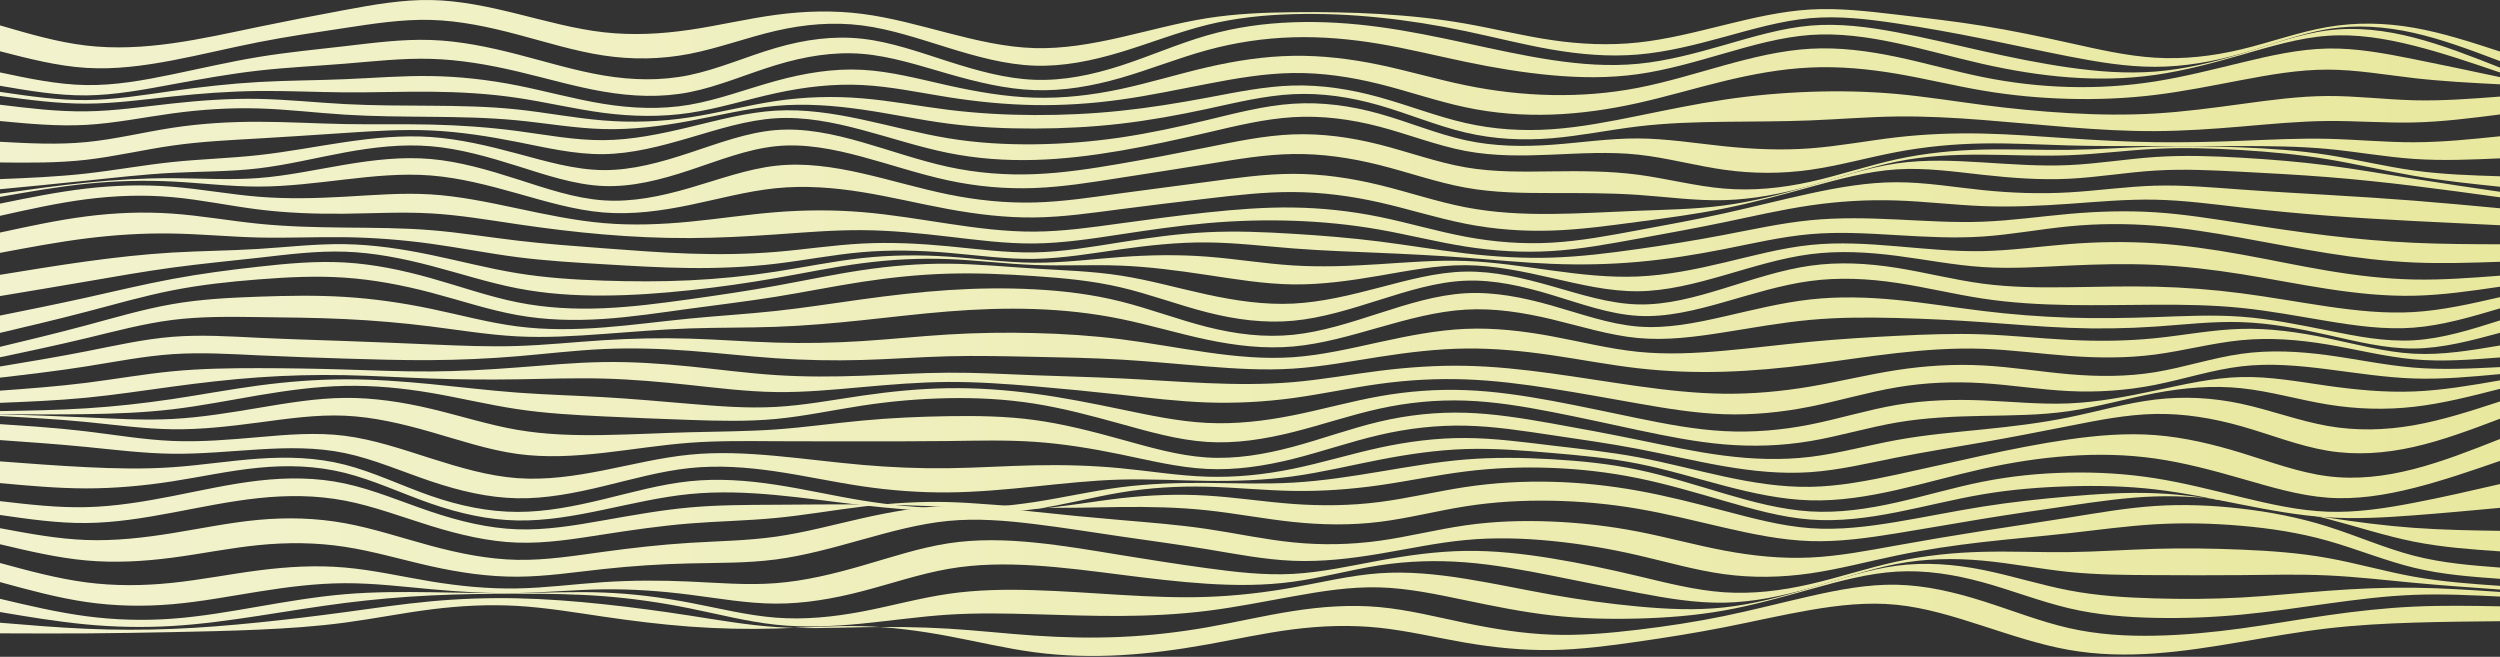 <svg width="1728" height="454" viewBox="0 0 1728 454" fill="none" xmlns="http://www.w3.org/2000/svg">
    <rect x="0" y="0" width="1728" height="454" fill="#333333" stroke="none"/>
    <path d="M0 17.541C19.862 23.345 39.724 29.148 59.586 31.488C79.448 33.828 99.31 32.704 119.172 29.921C139.034 27.137 158.897 22.695 178.759 18.561C198.621 14.426 218.483 10.599 238.345 6.91C258.207 3.221 278.069 -0.33 297.931 0.024C317.793 0.379 337.655 4.638 357.517 9.549C377.379 14.46 397.241 20.024 417.103 22.29C436.966 24.557 456.828 23.527 476.69 20.619C496.552 17.711 516.414 12.924 536.276 10.258C556.138 7.592 576 7.047 595.862 9.582C615.724 12.117 635.586 17.731 655.448 22.869C675.31 28.007 695.172 32.668 715.034 33.246C734.897 33.824 754.759 30.319 774.621 25.8C794.483 21.281 814.345 15.749 834.207 12.593C854.069 9.438 873.931 8.66 893.793 8.426C913.655 8.192 933.517 8.503 953.379 9.664C973.241 10.825 993.103 12.836 1012.97 16.326C1032.83 19.815 1052.69 24.782 1072.55 27.705C1092.41 30.627 1112.28 31.505 1132.14 29.394C1152 27.283 1171.86 22.184 1191.72 17.294C1211.59 12.405 1231.45 7.725 1251.31 6.57C1271.17 5.415 1291.03 7.784 1310.9 10.094C1330.76 12.404 1350.62 14.654 1370.48 17.858C1390.34 21.063 1410.21 25.222 1430.07 29.625C1449.93 34.027 1469.79 38.673 1489.66 39.879C1509.52 41.086 1529.38 38.853 1549.24 34.102C1569.1 29.35 1588.97 22.08 1608.83 18.67C1628.69 15.261 1648.55 15.713 1668.41 19.181C1688.28 22.648 1708.14 29.132 1728 35.615V42.224C1708.14 34.713 1688.28 27.201 1668.41 22.736C1648.55 18.271 1628.69 16.853 1608.83 20.122C1588.97 23.391 1569.1 31.347 1549.24 37.035C1529.38 42.723 1509.52 46.143 1489.66 46.178C1469.79 46.213 1449.93 42.863 1430.07 38.995C1410.21 35.128 1390.34 30.744 1370.48 26.75C1350.62 22.756 1330.76 19.154 1310.9 16.172C1291.03 13.191 1271.17 10.832 1251.31 12.559C1231.45 14.286 1211.59 20.1 1191.72 25.533C1171.86 30.967 1152 36.02 1132.14 37.694C1112.28 39.368 1092.41 37.662 1072.55 34.237C1052.69 30.813 1032.83 25.669 1012.97 21.507C993.103 17.345 973.241 14.165 953.379 12.138C933.517 10.112 913.655 9.239 893.793 9.788C873.931 10.337 854.069 12.308 834.207 17.238C814.345 22.168 794.483 30.056 774.621 36.036C754.759 42.016 734.897 46.087 715.034 45.379C695.172 44.67 675.31 39.183 655.448 33.046C635.586 26.91 615.724 20.125 595.862 17.58C576 15.035 556.138 16.729 536.276 21.308C516.414 25.886 496.552 33.348 476.69 37.212C456.828 41.077 436.966 41.343 417.103 38.342C397.241 35.341 377.379 29.071 357.517 23.818C337.655 18.564 317.793 14.326 297.931 13.769C278.069 13.211 258.207 16.334 238.345 19.34C218.483 22.345 198.621 25.233 178.759 29.135C158.897 33.038 139.034 37.954 119.172 41.732C99.31 45.511 79.448 48.151 59.586 46.912C39.724 45.674 19.862 40.556 0 35.439" fill="url(#paint0_linear_1922_2981)"/>
    <path d="M-0 50.059C19.862 54.27 39.724 58.482 59.586 58.794C79.448 59.107 99.31 55.52 119.172 51.403C139.034 47.287 158.896 42.641 178.758 39.372C198.62 36.103 218.482 34.212 238.345 31.919C258.207 29.627 278.069 26.934 297.931 27.631C317.793 28.329 337.655 32.417 357.517 37.537C377.379 42.657 397.241 48.809 417.103 52.147C436.965 55.485 456.827 56.008 476.689 51.866C496.551 47.724 516.414 38.917 536.276 33.131C556.138 27.345 576 24.579 595.862 26.767C615.724 28.956 635.586 36.097 655.448 42.457C675.31 48.817 695.172 54.395 715.034 55.146C734.896 55.896 754.758 51.819 774.62 45.401C794.483 38.982 814.345 30.221 834.207 24.502C854.069 18.783 873.931 16.105 893.793 15.401C913.655 14.696 933.517 15.965 953.379 18.653C973.241 21.342 993.103 25.45 1012.97 29.729C1032.83 34.009 1052.69 38.46 1072.55 41.461C1092.41 44.462 1112.28 46.011 1132.14 44.111C1152 42.211 1171.86 36.86 1191.72 31.165C1211.59 25.47 1231.45 19.43 1251.31 17.707C1271.17 15.983 1291.03 18.575 1310.9 22.289C1330.76 26.003 1350.62 30.84 1370.48 35.297C1390.34 39.754 1410.21 43.831 1430.07 46.652C1449.93 49.473 1469.79 51.037 1489.65 49.475C1509.52 47.913 1529.38 43.225 1549.24 37.142C1569.1 31.059 1588.97 23.582 1608.83 21.033C1628.69 18.485 1648.55 20.864 1668.41 25.968C1688.28 31.072 1708.14 38.9 1728 46.728V50.096C1708.14 43.322 1688.28 36.548 1668.41 31.547C1648.55 26.545 1628.69 23.317 1608.83 24.74C1588.97 26.163 1569.1 32.237 1549.24 37.937C1529.38 43.636 1509.52 48.961 1489.65 51.783C1469.79 54.605 1449.93 54.925 1430.07 53.444C1410.21 51.963 1390.34 48.682 1370.48 44.196C1350.62 39.709 1330.76 34.018 1310.9 29.777C1291.03 25.536 1271.17 22.746 1251.31 24.164C1231.45 25.582 1211.59 31.208 1191.72 36.933C1171.86 42.657 1152 48.48 1132.14 51.269C1112.28 54.057 1092.41 53.81 1072.55 52.013C1052.69 50.216 1032.83 46.869 1012.97 42.727C993.103 38.585 973.241 33.647 953.379 30.303C933.517 26.959 913.655 25.209 893.793 25.782C873.931 26.355 854.069 29.251 834.207 34.698C814.345 40.145 794.483 48.142 774.62 53.856C754.758 59.57 734.896 63.001 715.034 62.293C695.172 61.584 675.31 56.735 655.448 51.04C635.586 45.345 615.724 38.803 595.862 37.21C576 35.617 556.138 38.972 536.276 45.012C516.414 51.051 496.551 59.774 476.689 63.692C456.827 67.61 436.965 66.722 417.103 63.323C397.241 59.925 377.379 54.014 357.517 49.345C337.655 44.676 317.793 41.247 297.931 40.682C278.069 40.117 258.207 42.415 238.345 44.022C218.482 45.629 198.62 46.544 178.758 48.793C158.896 51.042 139.034 54.624 119.172 58.301C99.31 61.978 79.448 65.749 59.586 65.931C39.724 66.112 19.862 62.705 -0 59.297" fill="url(#paint1_linear_1922_2981)"/>
    <path d="M-0 63.505C19.862 66.429 39.724 69.353 59.586 69.16C79.448 68.967 99.31 65.657 119.172 62.871C139.034 60.085 158.896 57.823 178.758 56.695C198.62 55.567 218.482 55.572 238.345 54.748C258.207 53.923 278.069 52.268 297.931 52.569C317.793 52.87 337.655 55.126 357.517 59.055C377.379 62.984 397.241 68.586 417.103 71.787C436.965 74.989 456.827 75.791 476.689 72.39C496.551 68.988 516.414 61.383 536.276 55.936C556.138 50.49 576 47.202 595.862 48.246C615.724 49.29 635.586 54.666 655.448 59.077C675.31 63.489 695.172 66.936 715.034 67.507C734.896 68.079 754.758 65.775 774.62 61.54C794.483 57.306 814.345 51.141 834.207 46.542C854.069 41.944 873.931 38.912 893.793 38.589C913.655 38.265 933.517 40.65 953.379 44.792C973.241 48.935 993.103 54.834 1012.97 58.926C1032.83 63.017 1052.69 65.299 1072.55 65.684C1092.41 66.069 1112.28 64.556 1132.14 60.709C1152 56.861 1171.86 50.679 1191.72 45.169C1211.59 39.66 1231.45 34.822 1251.31 33.694C1271.17 32.566 1291.03 35.146 1310.9 39.315C1330.76 43.485 1350.62 49.243 1370.48 53.267C1390.34 57.291 1410.21 59.581 1430.07 60.116C1449.93 60.652 1469.79 59.434 1489.65 56.289C1509.52 53.145 1529.38 48.076 1549.24 43.274C1569.1 38.472 1588.97 33.938 1608.83 33.547C1628.69 33.156 1648.55 36.908 1668.41 40.892C1688.28 44.876 1708.14 49.092 1728 53.308V58.284C1708.14 57.265 1688.28 56.246 1668.41 53.968C1648.55 51.689 1628.69 48.152 1608.83 48.127C1588.97 48.103 1569.1 51.591 1549.24 55.361C1529.38 59.131 1509.52 63.183 1489.65 65.61C1469.79 68.036 1449.93 68.838 1430.07 68.322C1410.21 67.805 1390.34 65.972 1370.48 62.601C1350.62 59.231 1330.76 54.324 1310.9 50.956C1291.03 47.588 1271.17 45.759 1251.31 46.665C1231.45 47.571 1211.59 51.211 1191.72 56.019C1171.86 60.827 1152 66.802 1132.14 71.223C1112.28 75.645 1092.41 78.512 1072.55 79.194C1052.69 79.877 1032.83 78.374 1012.97 74.153C993.103 69.932 973.241 62.994 953.379 58.062C933.517 53.13 913.655 50.205 893.793 50.47C873.931 50.735 854.069 54.189 834.207 58.026C814.345 61.862 794.483 66.082 774.62 68.852C754.758 71.622 734.896 72.943 715.034 72.616C695.172 72.289 675.31 70.313 655.448 67.178C635.586 64.044 615.724 59.751 595.862 58.76C576 57.769 556.138 60.082 536.276 64.404C516.414 68.726 496.551 75.058 476.689 78.026C456.827 80.995 436.965 80.6 417.103 77.999C397.241 75.397 377.379 70.589 357.517 67.634C337.655 64.678 317.793 63.576 297.931 63.402C278.069 63.227 258.207 63.98 238.345 63.844C218.482 63.709 198.62 62.684 178.758 62.896C158.896 63.109 139.034 64.559 119.172 66.678C99.31 68.797 79.448 71.586 59.586 71.637C39.724 71.688 19.862 69.002 -0 66.317" fill="url(#paint2_linear_1922_2981)"/>
    <path d="M-0 72.38C19.862 74.812 39.724 77.245 59.586 76.97C79.448 76.695 99.31 73.713 119.172 71.534C139.034 69.354 158.896 67.977 178.758 68.361C198.62 68.745 218.482 70.891 238.345 71.942C258.207 72.994 278.069 72.951 297.931 73.087C317.793 73.223 337.655 73.539 357.517 75.648C377.379 77.757 397.241 81.659 417.103 83.259C436.965 84.859 456.827 84.157 476.689 81.137C496.551 78.116 516.414 72.778 536.276 69.829C556.138 66.881 576 66.323 595.862 67.961C615.724 69.6 635.586 73.434 655.448 75.896C675.31 78.358 695.172 79.446 715.034 79.521C734.896 79.597 754.758 78.658 774.62 76.576C794.483 74.494 814.345 71.269 834.207 67.558C854.069 63.847 873.931 59.651 893.793 59.117C913.655 58.582 933.517 61.709 953.379 67.195C973.241 72.68 993.103 80.523 1012.97 85.028C1032.83 89.533 1052.69 90.701 1072.55 89.344C1092.41 87.987 1112.28 84.106 1132.14 80.078C1152 76.05 1171.86 71.876 1191.72 68.902C1211.59 65.928 1231.45 64.155 1251.31 63.459C1271.17 62.762 1291.03 63.143 1310.9 64.939C1330.76 66.736 1350.62 69.95 1370.48 72.533C1390.34 75.115 1410.21 77.068 1430.07 78.198C1449.93 79.328 1469.79 79.636 1489.65 78.457C1509.52 77.277 1529.38 74.61 1549.24 71.904C1569.1 69.199 1588.97 66.456 1608.83 66.357C1628.69 66.257 1648.55 68.802 1668.41 69.308C1688.28 69.815 1708.14 68.284 1728 66.753V79.114C1708.14 81.655 1688.28 84.196 1668.41 84.648C1648.55 85.1 1628.69 83.462 1608.83 83.631C1588.97 83.801 1569.1 85.778 1549.24 87.46C1529.38 89.141 1509.52 90.527 1489.65 90.623C1469.79 90.719 1449.93 89.526 1430.07 87.958C1410.21 86.389 1390.34 84.445 1370.48 82.911C1350.62 81.376 1330.76 80.252 1310.9 80.518C1291.03 80.784 1271.17 82.442 1251.31 83.231C1231.45 84.02 1211.59 83.939 1191.72 84.186C1171.86 84.433 1152 85.007 1132.14 87.382C1112.28 89.756 1092.41 93.931 1072.55 95.562C1052.69 97.194 1032.83 96.284 1012.97 91.611C993.103 86.938 973.241 78.503 953.379 72.797C933.517 67.092 913.655 64.116 893.793 65.098C873.931 66.081 854.069 71.022 834.207 75.302C814.345 79.582 794.483 83.202 774.62 85.505C754.758 87.808 734.896 88.795 715.034 88.848C695.172 88.9 675.31 88.019 655.448 85.438C635.586 82.858 615.724 78.578 595.862 75.717C576 72.856 556.138 71.415 536.276 73.169C516.414 74.923 496.551 79.871 476.689 83.577C456.827 87.283 436.965 89.747 417.103 89.206C397.241 88.665 377.379 85.12 357.517 83.184C337.655 81.249 317.793 80.924 297.931 80.737C278.069 80.55 258.207 80.501 238.345 79.246C218.482 77.992 198.62 75.532 178.758 74.954C158.896 74.376 139.034 75.678 119.172 78.384C99.31 81.091 79.448 85.201 59.586 86.313C39.724 87.426 19.862 85.542 -0 83.657" fill="url(#paint3_linear_1922_2981)"/>
    <path d="M-0 98.002C19.862 99.081 39.724 100.16 59.586 98.23C79.448 96.301 99.31 91.363 119.172 88.324C139.034 85.284 158.896 84.142 178.758 84.169C198.62 84.195 218.482 85.39 238.345 85.754C258.207 86.118 278.069 85.65 297.931 86.1C317.793 86.55 337.655 87.917 357.517 90.537C377.379 93.156 397.241 97.028 417.103 96.881C436.965 96.734 456.827 92.568 476.689 87.791C496.551 83.015 516.414 77.628 536.276 76.465C556.138 75.303 576 78.365 595.862 82.612C615.724 86.86 635.586 92.293 655.448 95.569C675.31 98.844 695.172 99.962 715.034 99.741C734.896 99.52 754.758 97.959 774.62 95.028C794.483 92.097 814.345 87.797 834.207 83.021C854.069 78.244 873.931 72.992 893.793 71.696C913.655 70.399 933.517 73.059 953.379 78.606C973.241 84.153 993.103 92.588 1012.97 96.919C1032.83 101.251 1052.69 101.478 1072.55 100.065C1092.41 98.651 1112.28 95.596 1132.14 95.69C1152 95.784 1171.86 99.026 1191.72 101.086C1211.59 103.145 1231.45 104.022 1251.31 102.536C1271.17 101.051 1291.03 97.203 1310.9 94.914C1330.76 92.626 1350.62 91.895 1370.48 92.319C1390.34 92.743 1410.21 94.321 1430.07 95.634C1449.93 96.948 1469.79 97.997 1489.65 98.282C1509.52 98.568 1529.38 98.091 1549.24 97.321C1569.1 96.551 1588.97 95.487 1608.83 95.944C1628.69 96.4 1648.55 98.377 1668.41 98.338C1688.28 98.298 1708.14 96.243 1728 94.187V109.454C1708.14 110.335 1688.28 111.216 1668.41 109.837C1648.55 108.457 1628.69 104.817 1608.83 102.95C1588.97 101.083 1569.1 100.989 1549.24 100.946C1529.38 100.904 1509.52 100.913 1489.65 100.955C1469.79 100.997 1449.93 101.071 1430.07 100.525C1410.21 99.98 1390.34 98.815 1370.48 99.155C1350.62 99.494 1330.76 101.338 1310.9 105.099C1291.03 108.86 1271.17 114.537 1251.31 117.354C1231.45 120.172 1211.59 120.13 1191.72 117.335C1171.86 114.541 1152 108.994 1132.14 106.874C1112.28 104.755 1092.41 106.063 1072.55 106.897C1052.69 107.731 1032.83 108.092 1012.97 104.339C993.103 100.586 973.241 92.719 953.379 87.521C933.517 82.323 913.655 79.794 893.793 80.981C873.931 82.169 854.069 87.074 834.207 91.714C814.345 96.354 794.483 100.728 774.62 104.141C754.758 107.554 734.896 110.005 715.034 110.544C695.172 111.083 675.31 109.709 655.448 105.712C635.586 101.716 615.724 95.096 595.862 89.802C576 84.507 556.138 80.537 536.276 81.751C516.414 82.965 496.551 89.364 476.689 95.195C456.827 101.027 436.965 106.291 417.103 106.546C397.241 106.8 377.379 102.045 357.517 98.114C337.655 94.183 317.793 91.075 297.931 90.173C278.069 89.27 258.207 90.572 238.345 91.896C218.482 93.221 198.62 94.568 178.758 95.71C158.896 96.851 139.034 97.787 119.172 100.621C99.31 103.456 79.448 108.188 59.586 110.452C39.724 112.715 19.862 112.508 -0 112.302" fill="url(#paint4_linear_1922_2981)"/>
    <path d="M-0 123.81C19.862 122.994 39.724 122.178 59.586 119.947C79.448 117.715 99.31 114.067 119.172 111.991C139.034 109.915 158.896 109.41 178.758 107.223C198.62 105.036 218.482 101.167 238.345 98.241C258.207 95.315 278.069 93.333 297.931 94.712C317.793 96.091 337.655 100.832 357.517 106.16C377.379 111.488 397.241 117.404 417.103 117.572C436.965 117.74 456.827 112.161 476.689 105.608C496.551 99.056 516.414 91.53 536.276 89.914C556.138 88.298 576 92.592 595.862 98.279C615.724 103.967 635.586 111.048 655.448 115.345C675.31 119.642 695.172 121.154 715.034 120.377C734.896 119.601 754.758 116.537 774.62 113.106C794.483 109.674 814.345 105.875 834.207 101.867C854.069 97.859 873.931 93.641 893.793 92.894C913.655 92.148 933.517 94.872 953.379 99.888C973.241 104.904 993.103 112.212 1012.97 115.66C1032.83 119.107 1052.69 118.695 1072.55 118.453C1092.41 118.211 1112.28 118.139 1132.14 120.756C1152 123.374 1171.86 128.681 1191.72 130.347C1211.59 132.013 1231.45 130.038 1251.31 125.653C1271.17 121.267 1291.03 114.471 1310.9 110.122C1330.76 105.774 1350.62 103.873 1370.48 103.389C1390.34 102.906 1410.21 103.838 1430.07 103.585C1449.93 103.332 1469.79 101.893 1489.65 101.326C1509.52 100.759 1529.38 101.065 1549.24 101.873C1569.1 102.681 1588.97 103.991 1608.83 107.092C1628.69 110.192 1648.55 115.083 1668.41 117.839C1688.28 120.595 1708.14 121.216 1728 121.837V129.089C1708.14 127.004 1688.28 124.92 1668.41 121.506C1648.55 118.092 1628.69 113.348 1608.83 110.059C1588.97 106.771 1569.1 104.939 1549.24 103.716C1529.38 102.493 1509.52 101.879 1489.65 102.887C1469.79 103.894 1449.93 106.522 1430.07 107.298C1410.21 108.073 1390.34 106.997 1370.48 106.903C1350.62 106.809 1330.76 107.697 1310.9 111.715C1291.03 115.733 1271.17 122.882 1251.31 128.403C1231.45 133.923 1211.59 137.816 1191.72 138.346C1171.86 138.877 1152 136.047 1132.14 134.689C1112.28 133.332 1092.41 133.448 1072.55 133.438C1052.69 133.427 1032.83 133.29 1012.97 129.69C993.103 126.09 973.241 119.027 953.379 114.047C933.517 109.067 913.655 106.169 893.793 106.461C873.931 106.753 854.069 110.235 834.207 113.48C814.345 116.725 794.483 119.734 774.62 122.859C754.758 125.983 734.896 129.223 715.034 129.964C695.172 130.705 675.31 128.946 655.448 124.692C635.586 120.437 615.724 113.686 595.862 108.337C576 102.989 556.138 99.043 536.276 101.063C516.414 103.082 496.551 111.067 476.689 117.644C456.827 124.222 436.965 129.392 417.103 128.577C397.241 127.761 377.379 120.961 357.517 114.715C337.655 108.469 317.793 102.777 297.931 101.092C278.069 99.408 258.207 101.732 238.345 105.38C218.482 109.028 198.62 113.999 178.758 116.356C158.896 118.712 139.034 118.454 119.172 119.472C99.31 120.491 79.448 122.786 59.586 124.884C39.724 126.983 19.862 128.884 -0 130.785" fill="url(#paint5_linear_1922_2981)"/>
    <path d="M0 133.872C19.862 131.064 39.724 128.257 59.586 126.262C79.448 124.268 99.31 123.088 119.172 123.164C139.034 123.241 158.897 124.574 178.759 123.062C198.621 121.55 218.483 117.193 238.345 113.849C258.207 110.505 278.069 108.175 297.931 109.928C317.793 111.682 337.655 117.518 357.517 123.874C377.379 130.229 397.241 137.104 417.103 138.471C436.966 139.837 456.828 135.696 476.69 129.932C496.552 124.169 516.414 116.783 536.276 114.57C556.138 112.357 576 115.316 595.862 119.812C615.724 124.307 635.586 130.339 655.448 134.378C675.31 138.417 695.172 140.463 715.034 139.953C734.897 139.443 754.759 136.376 774.621 133.623C794.483 130.87 814.345 128.431 834.207 125.759C854.069 123.088 873.931 120.183 893.793 120.168C913.655 120.154 933.517 123.031 953.379 127.848C973.241 132.665 993.103 139.423 1012.97 143.268C1032.83 147.112 1052.69 148.043 1072.55 147.876C1092.41 147.71 1112.28 146.445 1132.14 145.68C1152 144.915 1171.86 144.65 1191.72 141.99C1211.59 139.331 1231.45 134.278 1251.31 128.407C1271.17 122.537 1291.03 115.849 1310.9 112.97C1330.76 110.092 1350.62 111.023 1370.48 112.256C1390.34 113.489 1410.21 115.023 1430.07 114.116C1449.93 113.208 1469.79 109.859 1489.66 108.523C1509.52 107.187 1529.38 107.864 1549.24 109.01C1569.1 110.156 1588.97 111.77 1608.83 114.321C1628.69 116.871 1648.55 120.357 1668.41 123.555C1688.28 126.753 1708.14 129.663 1728 132.574V136.377C1708.14 133.64 1688.28 130.902 1668.41 128.485C1648.55 126.068 1628.69 123.97 1608.83 122.392C1588.97 120.813 1569.1 119.753 1549.24 118.717C1529.38 117.681 1509.52 116.669 1489.66 117.893C1469.79 119.117 1449.93 122.578 1430.07 123.552C1410.21 124.526 1390.34 123.015 1370.48 120.827C1350.62 118.639 1330.76 115.775 1310.9 117.071C1291.03 118.366 1271.17 123.821 1251.31 129.258C1231.45 134.694 1211.59 140.111 1191.72 144.105C1171.86 148.098 1152 150.668 1132.14 153.326C1112.28 155.983 1092.41 158.727 1072.55 159.37C1052.69 160.013 1032.83 158.554 1012.97 154.637C993.103 150.721 973.241 144.347 953.379 139.881C933.517 135.415 913.655 132.857 893.793 132.74C873.931 132.623 854.069 134.948 834.207 137.282C814.345 139.615 794.483 141.957 774.621 144.568C754.759 147.179 734.897 150.059 715.034 150.303C695.172 150.546 675.31 148.153 655.448 144.514C635.586 140.874 615.724 135.988 595.862 132.794C576 129.6 556.138 128.098 536.276 130.098C516.414 132.098 496.552 137.601 476.69 141.704C456.828 145.806 436.966 148.509 417.103 146.871C397.241 145.234 377.379 139.256 357.517 133.668C337.655 128.079 317.793 122.88 297.931 121.302C278.069 119.723 258.207 121.766 238.345 124.071C218.483 126.376 198.621 128.944 178.759 128.963C158.897 128.982 139.034 126.451 119.172 125.458C99.31 124.465 79.448 125.011 59.586 127.038C39.724 129.066 19.862 132.576 0 136.086" fill="url(#paint6_linear_1922_2981)"/>
    <path d="M0 140.749C19.862 136.696 39.724 132.644 59.586 130.34C79.448 128.035 99.31 127.48 119.172 129.067C139.034 130.653 158.897 134.383 178.759 135.991C198.621 137.598 218.483 137.084 238.345 135.969C258.207 134.854 278.069 133.138 297.931 134.38C317.793 135.622 337.655 139.822 357.517 144.033C377.379 148.245 397.241 152.468 417.103 154.197C436.966 155.926 456.828 155.162 476.69 153.243C496.552 151.325 516.414 148.254 536.276 146.664C556.138 145.074 576 144.966 595.862 146.605C615.724 148.245 635.586 151.632 655.448 154.625C675.31 157.618 695.172 160.216 715.034 160.094C734.897 159.972 754.759 157.129 774.621 154.383C794.483 151.637 814.345 148.987 834.207 146.869C854.069 144.75 873.931 143.164 893.793 143.438C913.655 143.713 933.517 145.847 953.379 149.889C973.241 153.931 993.103 159.88 1012.97 163.611C1032.83 167.342 1052.69 168.855 1072.55 167.73C1092.41 166.605 1112.28 162.841 1132.14 159.155C1152 155.47 1171.86 151.862 1191.72 147.491C1211.59 143.12 1231.45 137.986 1251.31 133.7C1271.17 129.415 1291.03 125.979 1310.9 125.966C1330.76 125.952 1350.62 129.361 1370.48 131.401C1390.34 133.441 1410.21 134.113 1430.07 132.979C1449.93 131.846 1469.79 128.908 1489.66 128.342C1509.52 127.775 1529.38 129.58 1549.24 131.021C1569.1 132.463 1588.97 133.54 1608.83 134.705C1628.69 135.869 1648.55 137.12 1668.41 138.677C1688.28 140.234 1708.14 142.097 1728 143.96V155.681C1708.14 154.743 1688.28 153.804 1668.41 152.763C1648.55 151.723 1628.69 150.58 1608.83 149.067C1588.97 147.553 1569.1 145.669 1549.24 143.387C1529.38 141.106 1509.52 138.428 1489.66 138.024C1469.79 137.619 1449.93 139.487 1430.07 140.888C1410.21 142.288 1390.34 143.221 1370.48 142.454C1350.62 141.687 1330.76 139.22 1310.9 138.567C1291.03 137.913 1271.17 139.072 1251.31 141.971C1231.45 144.869 1211.59 149.506 1191.72 153.626C1171.86 157.746 1152 161.349 1132.14 164.983C1112.28 168.617 1092.41 172.282 1072.55 173.513C1052.69 174.744 1032.83 173.54 1012.97 170.399C993.103 167.259 973.241 162.182 953.379 158.682C933.517 155.183 913.655 153.261 893.793 152.593C873.931 151.926 854.069 152.511 834.207 154.271C814.345 156.031 794.483 158.966 774.621 161.975C754.759 164.985 734.897 168.069 715.034 168.286C695.172 168.503 675.31 165.852 655.448 163.531C635.586 161.21 615.724 159.219 595.862 159.081C576 158.943 556.138 160.659 536.276 162.041C516.414 163.423 496.552 164.471 476.69 164.546C456.828 164.622 436.966 163.724 417.103 162.041C397.241 160.358 377.379 157.891 357.517 154.96C337.655 152.029 317.793 148.635 297.931 147.5C278.069 146.365 258.207 147.489 238.345 147.715C218.483 147.941 198.621 147.269 178.759 144.799C158.897 142.329 139.034 138.06 119.172 136.269C99.31 134.479 79.448 135.166 59.586 137.73C39.724 140.295 19.862 144.737 0 149.178" fill="url(#paint7_linear_1922_2981)"/>
    <path d="M0 160.75C19.862 156.438 39.724 152.126 59.586 149.578C79.448 147.03 99.31 146.246 119.172 147.65C139.034 149.055 158.897 152.648 178.759 154.656C198.621 156.665 218.483 157.089 238.345 157.293C258.207 157.497 278.069 157.481 297.931 159.095C317.793 160.708 337.655 163.952 357.517 166.301C377.379 168.649 397.241 170.102 417.103 171.597C436.966 173.092 456.828 174.63 476.69 175.297C496.552 175.964 516.414 175.76 536.276 174.116C556.138 172.471 576 169.386 595.862 168.348C615.724 167.311 635.586 168.322 655.448 170.202C675.31 172.082 695.172 174.83 715.034 174.456C734.897 174.083 754.759 170.588 774.621 167.443C794.483 164.297 814.345 161.501 834.207 160.521C854.069 159.54 873.931 160.374 893.793 161.591C913.655 162.807 933.517 164.407 953.379 166.91C973.241 169.413 993.103 172.82 1012.97 175.137C1032.83 177.453 1052.69 178.68 1072.55 178.059C1092.41 177.438 1112.28 174.97 1132.14 172.147C1152 169.323 1171.86 166.144 1191.72 162.355C1211.59 158.567 1231.45 154.169 1251.31 152.218C1271.17 150.267 1291.03 150.762 1310.9 151.694C1330.76 152.626 1350.62 153.995 1370.48 153.242C1390.34 152.489 1410.21 149.614 1430.07 147.856C1449.93 146.097 1469.79 145.454 1489.66 146.734C1509.52 148.015 1529.38 151.219 1549.24 154.318C1569.1 157.417 1588.97 160.412 1608.83 162.784C1628.69 165.157 1648.55 166.907 1668.41 167.815C1688.28 168.722 1708.14 168.787 1728 168.851V180.945C1708.14 181.62 1688.28 182.294 1668.41 181.428C1648.55 180.562 1628.69 178.155 1608.83 174.999C1588.97 171.843 1569.1 167.937 1549.24 164.371C1529.38 160.804 1509.52 157.577 1489.66 156.001C1469.79 154.424 1449.93 154.497 1430.07 156.432C1410.21 158.367 1390.34 162.162 1370.48 163.494C1350.62 164.825 1330.76 163.693 1310.9 162.514C1291.03 161.336 1271.17 160.111 1251.31 161.842C1231.45 163.572 1211.59 168.258 1191.72 172.178C1171.86 176.098 1152 179.253 1132.14 181.018C1112.28 182.784 1092.41 183.162 1072.55 182.364C1052.69 181.567 1032.83 179.594 1012.97 178.107C993.103 176.619 973.241 175.617 953.379 174.777C933.517 173.936 913.655 173.258 893.793 171.706C873.931 170.154 854.069 167.729 834.207 167.57C814.345 167.41 794.483 169.516 774.621 172.314C754.759 175.111 734.897 178.6 715.034 178.922C695.172 179.244 675.31 176.4 655.448 174.731C635.586 173.062 615.724 172.568 595.862 174.286C576 176.005 556.138 179.935 536.276 182.299C516.414 184.662 496.552 185.459 476.69 185.249C456.828 185.04 436.966 183.823 417.103 182.635C397.241 181.447 377.379 180.287 357.517 177.732C337.655 175.177 317.793 171.226 297.931 168.488C278.069 165.751 258.207 164.225 238.345 163.95C218.483 163.675 198.621 164.649 178.759 164.17C158.897 163.69 139.034 161.756 119.172 161.41C99.31 161.063 79.448 162.305 59.586 164.799C39.724 167.294 19.862 171.042 0 174.79" fill="url(#paint8_linear_1922_2981)"/>
    <path d="M-0 189.965C19.862 186.711 39.724 183.458 59.586 180.715C79.448 177.971 99.31 175.737 119.172 174.566C139.034 173.396 158.896 173.289 178.758 172.051C198.62 170.813 218.482 168.444 238.345 168.764C258.207 169.084 278.069 172.093 297.931 176.219C317.793 180.344 337.655 185.587 357.517 188.828C377.379 192.069 397.241 193.307 417.103 193.968C436.965 194.628 456.827 194.711 476.689 193.759C496.551 192.807 516.414 190.821 536.276 187.753C556.138 184.684 576 180.535 595.862 178.378C615.724 176.221 635.586 176.057 655.448 177.373C675.31 178.688 695.172 181.483 715.034 181.59C734.896 181.698 754.758 179.118 774.62 177.662C794.483 176.207 814.345 175.875 834.207 177.382C854.069 178.888 873.931 182.233 893.793 183.477C913.655 184.72 933.517 183.863 953.379 182.595C973.241 181.328 993.103 179.652 1012.97 180.378C1032.83 181.104 1052.69 184.234 1072.55 186.952C1092.41 189.67 1112.28 191.976 1132.14 191.116C1152 190.256 1171.86 186.229 1191.72 181.511C1211.59 176.793 1231.45 171.385 1251.31 169.319C1271.17 167.253 1291.03 168.53 1310.9 170.208C1330.76 171.885 1350.62 173.964 1370.48 173.563C1390.34 173.163 1410.21 170.285 1430.07 168.706C1449.93 167.128 1469.79 166.849 1489.65 168.147C1509.52 169.444 1529.38 172.318 1549.24 175.9C1569.1 179.482 1588.97 183.773 1608.83 187.097C1628.69 190.42 1648.55 192.777 1668.41 193.19C1688.28 193.603 1708.14 192.072 1728 190.542V198.17C1708.14 201.089 1688.28 204.009 1668.41 204.415C1648.55 204.82 1628.69 202.713 1608.83 199.67C1588.97 196.627 1569.1 192.649 1549.24 189.491C1529.38 186.333 1509.52 183.994 1489.65 183.069C1469.79 182.144 1449.93 182.631 1430.07 183.564C1410.21 184.498 1390.34 185.876 1370.48 184.589C1350.62 183.302 1330.76 179.348 1310.9 176.803C1291.03 174.257 1271.17 173.12 1251.31 175.69C1231.45 178.261 1211.59 184.538 1191.72 190.26C1171.86 195.983 1152 201.151 1132.14 201.317C1112.28 201.482 1092.41 196.646 1072.55 192.131C1052.69 187.615 1032.83 183.42 1012.97 183.308C993.103 183.196 973.241 187.166 953.379 190.573C933.517 193.98 913.655 196.823 893.793 196.582C873.931 196.341 854.069 193.016 834.207 190.026C814.345 187.035 794.483 184.379 774.62 183.595C754.758 182.811 734.896 183.9 715.034 183.16C695.172 182.421 675.31 179.853 655.448 179.086C635.586 178.32 615.724 179.355 595.862 181.957C576 184.558 556.138 188.725 536.276 192.211C516.414 195.698 496.551 198.505 476.689 200.628C456.827 202.75 436.965 204.188 417.103 204.283C397.241 204.379 377.379 203.132 357.517 199.266C337.655 195.4 317.793 188.914 297.931 183.718C278.069 178.522 258.207 174.615 238.345 173.966C218.482 173.317 198.62 175.925 178.758 178.162C158.896 180.399 139.034 182.265 119.172 184.963C99.31 187.662 79.448 191.193 59.586 194.611C39.724 198.029 19.862 201.333 -0 204.637" fill="url(#paint9_linear_1922_2981)"/>
    <path d="M-0 218.125C19.862 214.127 39.724 210.129 59.586 205.725C79.448 201.32 99.31 196.509 119.172 192.815C139.034 189.121 158.896 186.544 178.758 184.336C198.62 182.129 218.482 180.291 238.345 181.434C258.207 182.576 278.069 186.698 297.931 192.285C317.793 197.872 337.655 204.923 357.517 208.927C377.379 212.931 397.241 213.888 417.103 213.057C436.965 212.226 456.827 209.607 476.689 206.835C496.551 204.063 516.414 201.139 536.276 197.544C556.138 193.949 576 189.685 595.862 186.728C615.724 183.771 635.586 182.12 655.448 182.274C675.31 182.428 695.172 184.386 715.034 185.627C734.896 186.867 754.758 187.39 774.62 190.484C794.483 193.577 814.345 199.241 834.207 203.552C854.069 207.862 873.931 210.819 893.793 209.845C913.655 208.871 933.517 203.966 953.379 198.771C973.241 193.576 993.103 188.091 1012.97 187.733C1032.83 187.376 1052.69 192.148 1072.55 197.781C1092.41 203.415 1112.28 209.911 1132.14 210.407C1152 210.904 1171.86 205.402 1191.72 199.289C1211.59 193.175 1231.45 186.451 1251.31 183.651C1271.17 180.851 1291.03 181.975 1310.9 185.122C1330.76 188.269 1350.62 193.439 1370.48 196.069C1390.34 198.7 1410.21 198.79 1430.07 198.538C1449.93 198.286 1469.79 197.692 1489.65 198.154C1509.52 198.617 1529.38 200.138 1549.24 202.72C1569.1 205.302 1588.97 208.946 1608.83 211.843C1628.69 214.74 1648.55 216.892 1668.41 215.692C1688.28 214.493 1708.14 209.942 1728 205.391V213.154C1708.14 219.034 1688.28 224.913 1668.41 226.458C1648.55 228.004 1628.69 225.215 1608.83 221.928C1588.97 218.641 1569.1 214.856 1549.24 212.83C1529.38 210.804 1509.52 210.537 1489.65 210.625C1469.79 210.712 1449.93 211.152 1430.07 210.822C1410.21 210.492 1390.34 209.39 1370.48 206.38C1350.62 203.37 1330.76 198.451 1310.9 195.501C1291.03 192.551 1271.17 191.57 1251.31 194.218C1231.45 196.867 1211.59 203.145 1191.72 208.796C1171.86 214.447 1152 219.47 1132.14 218.312C1112.28 217.155 1092.41 209.818 1072.55 203.833C1052.69 197.849 1032.83 193.218 1012.97 194.022C993.103 194.826 973.241 201.066 953.379 207.329C933.517 213.592 913.655 219.877 893.793 221.707C873.931 223.536 854.069 220.91 834.207 215.84C814.345 210.77 794.483 203.257 774.62 198.61C754.758 193.963 734.896 192.183 715.034 190.838C695.172 189.493 675.31 188.584 655.448 189.151C635.586 189.718 615.724 191.762 595.862 194.811C576 197.86 556.138 201.915 536.276 205.116C516.414 208.317 496.551 210.665 476.689 213.369C456.827 216.074 436.965 219.135 417.103 220.449C397.241 221.762 377.379 221.327 357.517 217.757C337.655 214.186 317.793 207.48 297.931 202.254C278.069 197.028 258.207 193.282 238.345 191.915C218.482 190.547 198.62 191.557 178.758 193.114C158.896 194.67 139.034 196.772 119.172 200.685C99.31 204.598 79.448 210.322 59.586 215.525C39.724 220.728 19.862 225.41 -0 230.093" fill="url(#paint10_linear_1922_2981)"/>
    <path d="M-0 239.746C19.862 234.974 39.724 230.203 59.586 224.87C79.448 219.537 99.31 213.643 119.172 210.197C139.034 206.751 158.896 205.754 178.758 205.063C198.62 204.372 218.482 203.988 238.345 205.221C258.207 206.454 278.069 209.304 297.931 213.449C317.793 217.595 337.655 223.036 357.517 225.602C377.379 228.168 397.241 227.859 417.103 226.348C436.965 224.837 456.827 222.124 476.689 220.186C496.551 218.247 516.414 217.083 536.276 214.93C556.138 212.777 576 209.635 595.862 206.894C615.724 204.154 635.586 201.814 655.448 200.51C675.31 199.206 695.172 198.937 715.034 199.983C734.896 201.029 754.758 203.391 774.62 208.364C794.483 213.337 814.345 220.922 834.207 225.946C854.069 230.97 873.931 233.433 893.793 231.409C913.655 229.385 933.517 222.874 953.379 216.487C973.241 210.1 993.103 203.837 1012.97 202.703C1032.83 201.568 1052.69 205.562 1072.55 211.191C1092.41 216.821 1112.28 224.087 1132.14 225.707C1152 227.326 1171.86 223.299 1191.72 218.765C1211.59 214.231 1231.45 209.189 1251.31 206.974C1271.17 204.759 1291.03 205.371 1310.9 207.309C1330.76 209.247 1350.62 212.511 1370.48 214.93C1390.34 217.35 1410.21 218.924 1430.07 219.555C1449.93 220.186 1469.79 219.874 1489.65 219.184C1509.52 218.495 1529.38 217.429 1549.24 218.905C1569.1 220.382 1588.97 224.4 1608.83 228.397C1628.69 232.395 1648.55 236.372 1668.41 235.214C1688.28 234.056 1708.14 227.764 1728 221.471V230.048C1708.14 235.402 1688.28 240.755 1668.41 240.889C1648.55 241.022 1628.69 235.935 1608.83 231.509C1588.97 227.084 1569.1 223.319 1549.24 222.649C1529.38 221.979 1509.52 224.403 1489.65 225.749C1469.79 227.094 1449.93 227.36 1430.07 226.598C1410.21 225.837 1390.34 224.047 1370.48 222.661C1350.62 221.274 1330.76 220.291 1310.9 219.792C1291.03 219.293 1271.17 219.279 1251.31 221.094C1231.45 222.908 1211.59 226.552 1191.72 229.697C1171.86 232.843 1152 235.49 1132.14 233.636C1112.28 231.781 1092.41 225.425 1072.55 220.692C1052.69 215.958 1032.83 212.847 1012.97 214.019C993.103 215.19 973.241 220.644 953.379 226.285C933.517 231.926 913.655 237.754 893.793 239.505C873.931 241.257 854.069 238.931 834.207 234.745C814.345 230.558 794.483 224.51 774.62 220.443C754.758 216.376 734.896 214.29 715.034 213.616C695.172 212.941 675.31 213.68 655.448 215.262C635.586 216.843 615.724 219.269 595.862 221.354C576 223.439 556.138 225.183 536.276 225.901C516.414 226.619 496.551 226.31 476.689 227C456.827 227.69 436.965 229.379 417.103 230.839C397.241 232.3 377.379 233.533 357.517 232.5C337.655 231.466 317.793 228.166 297.931 225.666C278.069 223.166 258.207 221.467 238.345 220.531C218.482 219.595 198.62 219.423 178.758 219.178C158.896 218.933 139.034 218.616 119.172 221.132C99.31 223.648 79.448 228.997 59.586 233.774C39.724 238.55 19.862 242.755 -0 246.959" fill="url(#paint11_linear_1922_2981)"/>
    <path d="M-0 253.329C19.862 250.036 39.724 246.743 59.586 242.835C79.448 238.928 99.31 234.406 119.172 232.806C139.034 231.206 158.896 232.527 178.758 233.474C198.62 234.421 218.482 234.995 238.345 235.699C258.207 236.404 278.069 237.239 297.931 238.083C317.793 238.927 337.655 239.781 357.517 239.153C377.379 238.525 397.241 236.416 417.103 235.154C436.965 233.892 456.827 233.477 476.689 234.057C496.551 234.636 516.414 236.211 536.276 236.809C556.138 237.406 576 237.027 595.862 235.773C615.724 234.518 635.586 232.389 655.448 231.19C675.31 229.99 695.172 229.72 715.034 230.214C734.896 230.707 754.758 231.964 774.62 234.462C794.483 236.959 814.345 240.697 834.207 243.528C854.069 246.359 873.931 248.282 893.793 246.902C913.655 245.522 933.517 240.838 953.379 236.499C973.241 232.161 993.103 228.167 1012.97 227.316C1032.83 226.465 1052.69 228.756 1072.55 232.426C1092.41 236.095 1112.28 241.144 1132.14 243.166C1152 245.188 1171.86 244.184 1191.72 242.418C1211.59 240.652 1231.45 238.124 1251.31 236.243C1271.17 234.361 1291.03 233.127 1310.9 232.138C1330.76 231.148 1350.62 230.404 1370.48 231.102C1390.34 231.8 1410.21 233.941 1430.07 234.938C1449.93 235.936 1469.79 235.79 1489.65 233.768C1509.52 231.747 1529.38 227.85 1549.24 227.318C1569.1 226.786 1588.97 229.619 1608.83 233.777C1628.69 237.936 1648.55 243.419 1668.41 244.476C1688.28 245.532 1708.14 242.16 1728 238.789V247.059C1708.14 248.606 1688.28 250.153 1668.41 248.369C1648.55 246.585 1628.69 241.47 1608.83 238.125C1588.97 234.781 1569.1 233.208 1549.24 235.123C1529.38 237.039 1509.52 242.442 1489.65 245.051C1469.79 247.659 1449.93 247.472 1430.07 246.001C1410.21 244.53 1390.34 241.773 1370.48 241.092C1350.62 240.41 1330.76 241.803 1310.9 244.057C1291.03 246.31 1271.17 249.425 1251.31 251.933C1231.45 254.441 1211.59 256.342 1191.72 256.936C1171.86 257.531 1152 256.817 1132.14 254.535C1112.28 252.252 1092.41 248.4 1072.55 245.502C1052.69 242.605 1032.83 240.663 1012.97 240.902C993.103 241.141 973.241 243.561 953.379 246.654C933.517 249.747 913.655 253.513 893.793 254.794C873.931 256.074 854.069 254.868 834.207 253.274C814.345 251.679 794.483 249.695 774.62 248.536C754.758 247.377 734.896 247.043 715.034 246.636C695.172 246.228 675.31 245.746 655.448 246.255C635.586 246.764 615.724 248.264 595.862 248.819C576 249.375 556.138 248.985 536.276 247.627C516.414 246.269 496.551 243.942 476.689 242.464C456.827 240.985 436.965 240.355 417.103 241.26C397.241 242.165 377.379 244.605 357.517 246.259C337.655 247.913 317.793 248.78 297.931 248.92C278.069 249.06 258.207 248.473 238.345 247.849C218.482 247.225 198.62 246.564 178.758 245.616C158.896 244.668 139.034 243.434 119.172 244.797C99.31 246.16 79.448 250.12 59.586 253.258C39.724 256.397 19.862 258.713 -0 261.03" fill="url(#paint12_linear_1922_2981)"/>
    <path d="M-0 270.033C19.862 268.573 39.724 267.113 59.586 264.612C79.448 262.11 99.31 258.567 119.172 256.65C139.034 254.734 158.896 254.445 178.758 254.465C198.62 254.485 218.482 254.814 238.345 255.412C258.207 256.01 278.069 256.876 297.931 256.751C317.793 256.625 337.655 255.507 357.517 253.991C377.379 252.475 397.241 250.56 417.103 250.261C436.965 249.961 456.827 251.276 476.689 253.279C496.551 255.282 516.414 257.974 536.276 259.262C556.138 260.551 576 260.436 595.862 259.724C615.724 259.013 635.586 257.704 655.448 257.6C675.31 257.497 695.172 258.599 715.034 259.37C734.896 260.142 754.758 260.582 774.62 261.539C794.483 262.496 814.345 263.969 834.207 264.805C854.069 265.641 873.931 265.84 893.793 264.133C913.655 262.426 933.517 258.813 953.379 256.321C973.241 253.829 993.103 252.458 1012.97 252.849C1032.83 253.239 1052.69 255.391 1072.55 258.118C1092.41 260.844 1112.28 264.144 1132.14 266.915C1152 269.685 1171.86 271.926 1191.72 272.142C1211.59 272.358 1231.45 270.551 1251.31 267.184C1271.17 263.817 1291.03 258.891 1310.9 255.822C1330.76 252.752 1350.62 251.539 1370.48 252.583C1390.34 253.627 1410.21 256.929 1430.07 258.649C1449.93 260.368 1469.79 260.504 1489.65 257.247C1509.52 253.989 1529.38 247.337 1549.24 244.547C1569.1 241.757 1588.97 242.829 1608.83 245.503C1628.69 248.176 1648.55 252.452 1668.41 254.093C1688.28 255.735 1708.14 254.742 1728 253.749V258.581C1708.14 260.425 1688.28 262.27 1668.41 261.6C1648.55 260.93 1628.69 257.747 1608.83 255.231C1588.97 252.715 1569.1 250.867 1549.24 253.206C1529.38 255.545 1509.52 262.071 1489.65 266.003C1469.79 269.936 1449.93 271.276 1430.07 270.314C1410.21 269.351 1390.34 266.086 1370.48 264.839C1350.62 263.591 1330.76 264.362 1310.9 267.731C1291.03 271.101 1271.17 277.069 1251.31 281.036C1231.45 285.003 1211.59 286.969 1191.72 286.308C1171.86 285.648 1152 282.361 1132.14 278.877C1112.28 275.394 1092.41 271.715 1072.55 268.604C1052.69 265.492 1032.83 262.949 1012.97 262.23C993.103 261.511 973.241 262.618 953.379 265.347C933.517 268.076 913.655 272.428 893.793 275.126C873.931 277.824 854.069 278.869 834.207 278.171C814.345 277.473 794.483 275.032 774.62 272.837C754.758 270.641 734.896 268.691 715.034 267.005C695.172 265.318 675.31 263.895 655.448 264.012C635.586 264.129 615.724 265.788 595.862 267.573C576 269.357 556.138 271.269 536.276 270.985C516.414 270.702 496.551 268.224 476.689 266.094C456.827 263.965 436.965 262.185 417.103 261.665C397.241 261.144 377.379 261.882 357.517 262.185C337.655 262.487 317.793 262.352 297.931 261.655C278.069 260.958 258.207 259.697 238.345 259.313C218.482 258.929 198.62 259.422 178.758 260.826C158.896 262.23 139.034 264.546 119.172 267.232C99.31 269.918 79.448 272.974 59.586 274.905C39.724 276.836 19.862 277.643 -0 278.449" fill="url(#paint13_linear_1922_2981)"/>
    <path d="M-0 284.154C19.862 283.827 39.724 283.5 59.586 282.242C79.448 280.983 99.31 278.793 119.172 275.826C139.034 272.859 158.896 269.116 178.758 266.465C198.62 263.814 218.482 262.256 238.345 262.194C258.207 262.131 278.069 263.565 297.931 265.504C317.793 267.444 337.655 269.889 357.517 271.37C377.379 272.85 397.241 273.365 417.103 274.511C436.965 275.657 456.827 277.433 476.689 279.111C496.551 280.789 516.414 282.369 536.276 281.263C556.138 280.158 576 276.367 595.862 273.481C615.724 270.595 635.586 268.614 655.448 268.326C675.31 268.038 695.172 269.443 715.034 272.121C734.896 274.799 754.758 278.75 774.62 282.876C794.483 287.003 814.345 291.305 834.207 292.31C854.069 293.316 873.931 291.025 893.793 287.064C913.655 283.102 933.517 277.47 953.379 273.92C973.241 270.371 993.103 268.904 1012.97 269.651C1032.83 270.398 1052.69 273.359 1072.55 277.02C1092.41 280.681 1112.28 285.043 1132.14 289.109C1152 293.174 1171.86 296.942 1191.72 297.99C1211.59 299.038 1231.45 297.365 1251.31 293.42C1271.17 289.476 1291.03 283.26 1310.9 279.882C1330.76 276.504 1350.62 275.964 1370.48 276.757C1390.34 277.549 1410.21 279.675 1430.07 278.833C1449.93 277.991 1469.79 274.182 1489.65 269.954C1509.52 265.725 1529.38 261.077 1549.24 260.61C1569.1 260.142 1588.97 263.854 1608.83 266.659C1628.69 269.464 1648.55 271.362 1668.41 270.586C1688.28 269.81 1708.14 266.36 1728 262.91V268.757C1708.14 273.851 1688.28 278.944 1668.41 281.187C1648.55 283.429 1628.69 282.82 1608.83 279.57C1588.97 276.321 1569.1 270.431 1549.24 268.344C1529.38 266.257 1509.52 267.973 1489.65 271.734C1469.79 275.495 1449.93 281.301 1430.07 284.195C1410.21 287.09 1390.34 287.073 1370.48 287.461C1350.62 287.848 1330.76 288.641 1310.9 292.062C1291.03 295.484 1271.17 301.535 1251.31 304.873C1231.45 308.212 1211.59 308.839 1191.72 307.154C1171.86 305.469 1152 301.472 1132.14 297.253C1112.28 293.034 1092.41 288.593 1072.55 284.732C1052.69 280.87 1032.83 277.589 1012.97 276.902C993.103 276.215 973.241 278.122 953.379 282.487C933.517 286.852 913.655 293.674 893.793 298.645C873.931 303.616 854.069 306.735 834.207 305.446C814.345 304.156 794.483 298.458 774.62 292.957C754.758 287.457 734.896 282.153 715.034 279.001C695.172 275.848 675.31 274.846 655.448 275.217C635.586 275.588 615.724 277.332 595.862 280.361C576 283.39 556.138 287.704 536.276 289.587C516.414 291.471 496.551 290.923 476.689 290.245C456.827 289.567 436.965 288.759 417.103 287.809C397.241 286.859 377.379 285.766 357.517 282.79C337.655 279.813 317.793 274.952 297.931 271.577C278.069 268.202 258.207 266.312 238.345 266.727C218.482 267.142 198.62 269.862 178.758 273.217C158.896 276.571 139.034 280.561 119.172 282.909C99.31 285.256 79.448 285.962 59.586 286.254C39.724 286.547 19.862 286.427 -0 286.306" fill="url(#paint14_linear_1922_2981)"/>
    <path d="M-0 286.333C19.862 286.957 39.724 287.58 59.586 288.5C79.448 289.42 99.31 290.636 119.172 289.594C139.034 288.552 158.896 285.251 178.758 281.915C198.62 278.58 218.482 275.209 238.345 275.03C258.207 274.851 278.069 277.862 297.931 282.566C317.793 287.271 337.655 293.668 357.517 297.1C377.379 300.532 397.241 300.997 417.103 300.69C436.965 300.384 456.827 299.304 476.689 298.77C496.551 298.235 516.414 298.245 536.276 296.83C556.138 295.415 576 292.576 595.862 290.715C615.724 288.855 635.586 287.972 655.448 287.662C675.31 287.352 695.172 287.614 715.034 290.307C734.896 293 754.758 298.125 774.62 303.612C794.483 309.1 814.345 314.951 834.207 316.205C854.069 317.459 873.931 314.116 893.793 308.79C913.655 303.465 933.517 296.156 953.379 291.465C973.241 286.775 993.103 284.702 1012.97 285.297C1032.83 285.892 1052.69 289.154 1072.55 292.664C1092.41 296.174 1112.28 299.932 1132.14 303.986C1152 308.04 1171.86 312.39 1191.72 314.929C1211.59 317.468 1231.45 318.198 1251.31 315.782C1271.17 313.366 1291.03 307.806 1310.9 304.174C1330.76 300.542 1350.62 298.839 1370.48 296.83C1390.34 294.821 1410.21 292.505 1430.07 288.444C1449.93 284.383 1469.79 278.577 1489.65 276.188C1509.52 273.8 1529.38 274.831 1549.24 279.105C1569.1 283.38 1588.97 290.898 1608.83 294.408C1628.69 297.918 1648.55 297.419 1668.41 293.933C1688.28 290.447 1708.14 283.973 1728 277.499V289.426C1708.14 296.935 1688.28 304.445 1668.41 308.914C1648.55 313.384 1628.69 314.815 1608.83 311.529C1588.97 308.243 1569.1 300.24 1549.24 294.616C1529.38 288.991 1509.52 285.744 1489.65 286.125C1469.79 286.505 1449.93 290.513 1430.07 294.444C1410.21 298.375 1390.34 302.23 1370.48 305.712C1350.62 309.195 1330.76 312.304 1310.9 316.251C1291.03 320.198 1271.17 324.983 1251.31 326.355C1231.45 327.727 1211.59 325.686 1191.72 322.269C1171.86 318.852 1152 314.059 1132.14 310.272C1112.28 306.485 1092.41 303.704 1072.55 300.746C1052.69 297.789 1032.83 294.655 1012.97 294.221C993.103 293.788 973.241 296.056 953.379 300.664C933.517 305.273 913.655 312.222 893.793 317.182C873.931 322.141 854.069 325.11 834.207 324.123C814.345 323.136 794.483 318.192 774.62 314.089C754.758 309.986 734.896 306.723 715.034 305.375C695.172 304.026 675.31 304.591 655.448 304.842C635.586 305.093 615.724 305.031 595.862 305.029C576 305.027 556.138 305.085 536.276 304.968C516.414 304.852 496.551 304.56 476.689 306.046C456.827 307.532 436.965 310.795 417.103 313.034C397.241 315.272 377.379 316.486 357.517 313.743C337.655 310.999 317.793 304.299 297.931 298.599C278.069 292.9 258.207 288.202 238.345 287.33C218.482 286.458 198.62 289.412 178.758 292.04C158.896 294.669 139.034 296.973 119.172 296.708C99.31 296.444 79.448 293.611 59.586 291.662C39.724 289.713 19.862 288.648 -0 287.582" fill="url(#paint15_linear_1922_2981)"/>
    <path d="M-0 293.175C19.862 294.485 39.724 295.795 59.586 298.158C79.448 300.522 99.31 303.94 119.172 304.78C139.034 305.621 158.896 303.883 178.758 302.151C198.62 300.419 218.482 298.692 238.345 301.223C258.207 303.753 278.069 310.542 297.931 316.861C317.793 323.18 337.655 329.03 357.517 330.495C377.379 331.959 397.241 329.039 417.103 325.108C436.965 321.178 456.827 316.237 476.689 314.268C496.551 312.298 516.414 313.301 536.276 315.121C556.138 316.942 576 319.581 595.862 321.317C615.724 323.054 635.586 323.887 655.448 323.632C675.31 323.378 695.172 322.036 715.034 321.623C734.896 321.21 754.758 321.727 774.62 323.635C794.483 325.543 814.345 328.843 834.207 329.48C854.069 330.116 873.931 328.088 893.793 324.011C913.655 319.934 933.517 313.807 953.379 309.487C973.241 305.167 993.103 302.653 1012.97 302.749C1032.83 302.844 1052.69 305.549 1072.55 307.919C1092.41 310.289 1112.28 312.325 1132.14 316.026C1152 319.728 1171.86 325.095 1191.72 329.375C1211.59 333.655 1231.45 336.847 1251.31 336.51C1271.17 336.172 1291.03 332.303 1310.9 328.052C1330.76 323.801 1350.62 319.168 1370.48 314.853C1390.34 310.538 1410.21 306.543 1430.07 303.71C1449.93 300.878 1469.79 299.208 1489.65 300.727C1509.52 302.246 1529.38 306.955 1549.24 313.045C1569.1 319.135 1588.97 326.606 1608.83 329.153C1628.69 331.701 1648.55 329.324 1668.41 324.219C1688.28 319.113 1708.14 311.278 1728 303.443V318.571C1708.14 325.432 1688.28 332.294 1668.41 337.296C1648.55 342.297 1628.69 345.44 1608.83 343.982C1588.97 342.525 1569.1 336.468 1549.24 330.777C1529.38 325.086 1509.52 319.762 1489.65 316.927C1469.79 314.093 1449.93 313.748 1430.07 315.132C1410.21 316.515 1390.34 319.625 1370.48 324.048C1350.62 328.47 1330.76 334.204 1310.9 338.683C1291.03 343.162 1271.17 346.386 1251.31 345.829C1231.45 345.272 1211.59 340.934 1191.72 335.719C1171.86 330.504 1152 324.413 1132.14 320.481C1112.28 316.549 1092.41 314.777 1072.55 313.075C1052.69 311.373 1032.83 309.742 1012.97 310.384C993.103 311.025 973.241 313.939 953.379 317.807C933.517 321.675 913.655 326.498 893.793 329.232C873.931 331.966 854.069 332.611 834.207 332.358C814.345 332.104 794.483 330.951 774.62 331.486C754.758 332.021 734.896 334.244 715.034 336.283C695.172 338.322 675.31 340.178 655.448 340.357C635.586 340.535 615.724 339.037 595.862 336.096C576 333.155 556.138 328.77 536.276 325.844C516.414 322.917 496.551 321.448 476.689 323.535C456.827 325.622 436.965 331.264 417.103 336.05C397.241 340.835 377.379 344.764 357.517 344.398C337.655 344.031 317.793 339.369 297.931 332.687C278.069 326.006 258.207 317.305 238.345 313.16C218.482 309.015 198.62 309.426 178.758 310.641C158.896 311.855 139.034 313.873 119.172 313.628C99.31 313.382 79.448 310.874 59.586 308.922C39.724 306.971 19.862 305.576 -0 304.182" fill="url(#paint16_linear_1922_2981)"/>
    <path d="M-0 318.898C19.862 320.406 39.724 321.914 59.586 322.894C79.448 323.875 99.31 324.328 119.172 322.956C139.034 321.584 158.896 318.386 178.758 317.02C198.62 315.654 218.482 316.12 238.345 321.189C258.207 326.259 278.069 335.931 297.931 342.811C317.793 349.691 337.655 353.78 357.517 353.829C377.379 353.878 397.241 349.888 417.103 345.089C436.965 340.29 456.827 334.682 476.689 332.618C496.551 330.553 516.414 332.031 536.276 335.063C556.138 338.094 576 342.68 595.862 345.922C615.724 349.164 635.586 351.061 655.448 351.283C675.31 351.504 695.172 350.049 715.034 347.017C734.896 343.985 754.758 339.377 774.62 336.799C794.483 334.22 814.345 333.671 834.207 333.799C854.069 333.927 873.931 334.732 893.793 333.592C913.655 332.451 933.517 329.366 953.379 326.058C973.241 322.751 993.103 319.221 1012.97 317.604C1032.83 315.987 1052.69 316.283 1072.55 317.419C1092.41 318.554 1112.28 320.53 1132.14 324.71C1152 328.89 1171.86 335.274 1191.72 341.128C1211.59 346.982 1231.45 352.305 1251.31 353.498C1271.17 354.69 1291.03 351.751 1310.9 347.3C1330.76 342.85 1350.62 336.889 1370.48 332.94C1390.34 328.991 1410.21 327.055 1430.07 326.667C1449.93 326.278 1469.79 327.436 1489.65 330.578C1509.52 333.72 1529.38 338.844 1549.24 343.656C1569.1 348.467 1588.97 352.965 1608.83 353.69C1628.69 354.416 1648.55 351.368 1668.41 347.556C1688.28 343.744 1708.14 339.167 1728 334.59V351.018C1708.14 352.864 1688.28 354.71 1668.41 356.203C1648.55 357.696 1628.69 358.836 1608.83 357.578C1588.97 356.319 1569.1 352.661 1549.24 348.726C1529.38 344.792 1509.52 340.58 1489.65 338.27C1469.79 335.959 1449.93 335.55 1430.07 336.135C1410.21 336.72 1390.34 338.3 1370.48 341.665C1350.62 345.03 1330.76 350.18 1310.9 354.079C1291.03 357.977 1271.17 360.624 1251.31 359.116C1231.45 357.608 1211.59 351.945 1191.72 346.185C1171.86 340.425 1152 334.568 1132.14 330.508C1112.28 326.449 1092.41 324.187 1072.55 323.421C1052.69 322.656 1032.83 323.388 1012.97 325.869C993.103 328.35 973.241 332.581 953.379 335.408C933.517 338.234 913.655 339.657 893.793 339.317C873.931 338.976 854.069 336.873 834.207 336.404C814.345 335.934 794.483 337.097 774.62 340.404C754.758 343.711 734.896 349.161 715.034 351.906C695.172 354.651 675.31 354.69 655.448 353.887C635.586 353.083 615.724 351.437 595.862 349.169C576 346.9 556.138 344.009 536.276 342.165C516.414 340.321 496.551 339.524 476.689 341.487C456.827 343.451 436.965 348.175 417.103 352.343C397.241 356.51 377.379 360.121 357.517 359.742C337.655 359.364 317.793 354.997 297.931 348.109C278.069 341.221 258.207 331.813 238.345 326.849C218.482 321.885 198.62 321.364 178.758 323.294C158.896 325.224 139.034 329.605 119.172 332.694C99.31 335.784 79.448 337.583 59.586 337.571C39.724 337.56 19.862 335.739 -0 333.918" fill="url(#paint17_linear_1922_2981)"/>
    <path d="M-0 346.387C19.862 348.705 39.724 351.024 59.586 350.547C79.448 350.071 99.31 346.8 119.172 342.902C139.034 339.003 158.896 334.479 178.758 332.21C198.62 329.941 218.482 329.929 238.345 334.198C258.207 338.468 278.069 347.02 297.931 353.691C317.793 360.362 337.655 365.152 357.517 365.856C377.379 366.559 397.241 363.177 417.103 359.677C436.965 356.177 456.827 352.559 476.689 350.763C496.551 348.967 516.414 348.993 536.276 348.881C556.138 348.77 576 348.522 595.862 348.684C615.724 348.845 635.586 349.416 655.448 350.418C675.31 351.419 695.172 352.851 715.034 351.661C734.896 350.472 754.758 346.661 774.62 344.385C794.483 342.109 814.345 341.368 834.207 342.559C854.069 343.751 873.931 346.875 893.793 348.326C913.655 349.777 933.517 349.554 953.379 347.013C973.241 344.473 993.103 339.614 1012.97 336.628C1032.83 333.641 1052.69 332.528 1072.55 333.015C1092.41 333.502 1112.28 335.591 1132.14 339.179C1152 342.768 1171.86 347.857 1191.72 353.075C1211.59 358.294 1231.45 363.641 1251.31 365.078C1271.17 366.515 1291.03 364.043 1310.9 360.738C1330.76 357.433 1350.62 353.295 1370.48 350.153C1390.34 347.012 1410.21 344.868 1430.07 343.143C1449.93 341.418 1469.79 340.113 1489.65 340.921C1509.52 341.729 1529.38 344.65 1549.24 347.894C1569.1 351.138 1588.97 354.705 1608.83 357.772C1628.69 360.84 1648.55 363.407 1668.41 364.849C1688.28 366.292 1708.14 366.609 1728 366.927V381.099C1708.14 379.722 1688.28 378.345 1668.41 374.376C1648.55 370.407 1628.69 363.847 1608.83 358.671C1588.97 353.494 1569.1 349.702 1549.24 346.956C1529.38 344.211 1509.52 342.512 1489.65 343.13C1469.79 343.747 1449.93 346.679 1430.07 349.589C1410.21 352.498 1390.34 355.384 1370.48 358.619C1350.62 361.854 1330.76 365.439 1310.9 368.637C1291.03 371.836 1271.17 374.649 1251.31 373.998C1231.45 373.348 1211.59 369.234 1191.72 364.664C1171.86 360.093 1152 355.067 1132.14 351.659C1112.28 348.252 1092.41 346.463 1072.55 346.108C1052.69 345.753 1032.83 346.831 1012.97 349.968C993.103 353.104 973.241 358.298 953.379 360.738C933.517 363.177 913.655 362.862 893.793 360.773C873.931 358.684 854.069 354.822 834.207 352.708C814.345 350.594 794.483 350.228 774.62 350.442C754.758 350.656 734.896 351.45 715.034 350.676C695.172 349.901 675.31 347.558 655.448 347.03C635.586 346.501 615.724 347.788 595.862 350.192C576 352.596 556.138 356.116 536.276 358.024C516.414 359.933 496.551 360.23 476.689 361.828C456.827 363.425 436.965 366.323 417.103 369.407C397.241 372.491 377.379 375.762 357.517 375.058C337.655 374.354 317.793 369.676 297.931 363.547C278.069 357.417 258.207 349.836 238.345 346.03C218.482 342.224 198.62 342.195 178.758 344.292C158.896 346.389 139.034 350.613 119.172 354.346C99.31 358.079 79.448 361.321 59.586 361.507C39.724 361.692 19.862 358.821 -0 355.95" fill="url(#paint18_linear_1922_2981)"/>
    <path d="M-0 365.086C19.862 368.801 39.724 372.516 59.586 373.246C79.448 373.975 99.31 371.719 119.172 368.51C139.034 365.301 158.896 361.138 178.758 359.317C198.62 357.496 218.482 358.015 238.345 361.626C258.207 365.237 278.069 371.939 297.931 377.274C317.793 382.61 337.655 386.579 357.517 386.961C377.379 387.342 397.241 384.137 417.103 381.414C436.965 378.691 456.827 376.451 476.689 375.218C496.551 373.986 516.414 373.762 536.276 370.947C556.138 368.132 576 362.727 595.862 358.247C615.724 353.767 635.586 350.212 655.448 349.655C675.31 349.098 695.172 351.538 715.034 353.699C734.896 355.859 754.758 357.74 774.62 359.442C794.483 361.144 814.345 362.668 834.207 365.607C854.069 368.546 873.931 372.9 893.793 374.895C913.655 376.889 933.517 376.524 953.379 373.789C973.241 371.054 993.103 365.95 1012.97 363.103C1032.83 360.256 1052.69 359.666 1072.55 360.491C1092.41 361.317 1112.28 363.559 1132.14 367.424C1152 371.289 1171.86 376.777 1191.72 380.525C1211.59 384.273 1231.45 386.283 1251.31 385.363C1271.17 384.444 1291.03 380.597 1310.9 377.01C1330.76 373.422 1350.62 370.095 1370.48 366.974C1390.34 363.853 1410.21 360.938 1430.07 357.736C1449.93 354.534 1469.79 351.046 1489.65 349.727C1509.52 348.409 1529.38 349.262 1549.24 351.573C1569.1 353.884 1588.97 357.655 1608.83 363.921C1628.69 370.186 1648.55 378.948 1668.41 384.095C1688.28 389.242 1708.14 390.774 1728 392.306V400.081C1708.14 398.643 1688.28 397.204 1668.41 392.378C1648.55 387.552 1628.69 379.339 1608.83 373.742C1588.97 368.145 1569.1 365.163 1549.24 363.434C1529.38 361.705 1509.52 361.227 1489.65 362.385C1469.79 363.542 1449.93 366.333 1430.07 368.55C1410.21 370.766 1390.34 372.408 1370.48 374.681C1350.62 376.954 1330.76 379.859 1310.9 383.98C1291.03 388.101 1271.17 393.438 1251.31 396.303C1231.45 399.168 1211.59 399.561 1191.72 396.86C1171.86 394.158 1152 388.362 1132.14 383.789C1112.28 379.216 1092.41 375.865 1072.55 373.906C1052.69 371.948 1032.83 371.382 1012.97 373.261C993.103 375.14 973.241 379.463 953.379 382.785C933.517 386.107 913.655 388.426 893.793 387.619C873.931 386.813 854.069 382.88 834.207 379.599C814.345 376.319 794.483 373.69 774.62 370.776C754.758 367.863 734.896 364.664 715.034 362.233C695.172 359.802 675.31 358.139 655.448 360.052C635.586 361.964 615.724 367.452 595.862 372.982C576 378.512 556.138 384.083 536.276 386.697C516.414 389.311 496.551 388.969 476.689 389.431C456.827 389.893 436.965 391.16 417.103 393.319C397.241 395.478 377.379 398.53 357.517 398.611C337.655 398.692 317.793 395.803 297.931 391.38C278.069 386.957 258.207 381.001 238.345 377.959C218.482 374.916 198.62 374.788 178.758 376.771C158.896 378.754 139.034 382.848 119.172 385.453C99.31 388.058 79.448 389.174 59.586 387.381C39.724 385.588 19.862 380.886 -0 376.184" fill="url(#paint19_linear_1922_2981)"/>
    <path d="M-0 389.145C19.862 394.544 39.724 399.943 59.586 402.54C79.448 405.137 99.31 404.933 119.172 402.851C139.034 400.769 158.896 396.81 178.758 394.253C198.62 391.695 218.482 390.541 238.345 392.272C258.207 394.003 278.069 398.62 297.931 401.892C317.793 405.164 337.655 407.092 357.517 406.723C377.379 406.355 397.241 403.692 417.103 402.374C436.965 401.056 456.827 401.083 476.689 401.974C496.551 402.866 516.414 404.622 536.276 403.092C556.138 401.561 576 396.745 595.862 391.007C615.724 385.27 635.586 378.612 655.448 375.555C675.31 372.498 695.172 373.043 715.034 375.015C734.896 376.987 754.758 380.387 774.62 383.641C794.483 386.894 814.345 390.002 834.207 392.718C854.069 395.435 873.931 397.759 893.793 396.675C913.655 395.592 933.517 391.099 953.379 387.467C973.241 383.835 993.103 381.062 1012.97 380.783C1032.83 380.504 1052.69 382.719 1072.55 385.956C1092.41 389.194 1112.28 393.453 1132.14 398.164C1152 402.875 1171.86 408.036 1191.72 409.386C1211.59 410.737 1231.45 408.277 1251.31 403.718C1271.17 399.158 1291.03 392.5 1310.9 388.192C1330.76 383.885 1350.62 381.928 1370.48 381.423C1390.34 380.918 1410.21 381.864 1430.07 381.618C1449.93 381.372 1469.79 379.933 1489.65 379.359C1509.52 378.785 1529.38 379.077 1549.24 379.909C1569.1 380.741 1588.97 382.114 1608.83 385.683C1628.69 389.251 1648.55 395.015 1668.41 398.592C1688.28 402.168 1708.14 403.557 1728 404.946V407.481C1708.14 406.085 1688.28 404.689 1668.41 402.827C1648.55 400.966 1628.69 398.639 1608.83 397.726C1588.97 396.814 1569.1 397.315 1549.24 397.514C1529.38 397.712 1509.52 397.608 1489.65 397.52C1469.79 397.431 1449.93 397.359 1430.07 395.33C1410.21 393.302 1390.34 389.318 1370.48 387.499C1350.62 385.68 1330.76 386.027 1310.9 389.801C1291.03 393.575 1271.17 400.775 1251.31 406.436C1231.45 412.096 1211.59 416.215 1191.72 416.569C1171.86 416.922 1152 413.51 1132.14 409.723C1112.28 405.936 1092.41 401.773 1072.55 397.851C1052.69 393.929 1032.83 390.247 1012.97 388.693C993.103 387.139 973.241 387.712 953.379 390.766C933.517 393.819 913.655 399.353 893.793 402.082C873.931 404.812 854.069 404.737 834.207 403.471C814.345 402.205 794.483 399.749 774.62 397.222C754.758 394.696 734.896 392.1 715.034 390.865C695.172 389.63 675.31 389.756 655.448 393.229C635.586 396.702 615.724 403.523 595.862 408.669C576 413.815 556.138 417.287 536.276 417.224C516.414 417.161 496.551 413.563 476.689 411.045C456.827 408.527 436.965 407.088 417.103 407.343C397.241 407.597 377.379 409.546 357.517 409.914C337.655 410.282 317.793 409.07 297.931 407.26C278.069 405.45 258.207 403.043 238.345 403.115C218.482 403.187 198.62 405.74 178.758 408.918C158.896 412.097 139.034 415.902 119.172 417.624C99.31 419.347 79.448 418.988 59.586 416.092C39.724 413.197 19.862 407.765 -0 402.334" fill="url(#paint20_linear_1922_2981)"/>
    <path d="M-0 413.896C19.862 418.597 39.724 423.298 59.586 425.925C79.448 428.552 99.31 429.105 119.172 427.637C139.034 426.169 158.896 422.682 178.758 419.242C198.62 415.803 218.482 412.411 238.345 410.727C258.207 409.042 278.069 409.063 297.931 409.343C317.793 409.624 337.655 410.163 357.517 409.955C377.379 409.748 397.241 408.794 417.103 409.559C436.965 410.323 456.827 412.806 476.689 416.573C496.551 420.34 516.414 425.39 536.276 426.923C556.138 428.456 576 426.471 595.862 422.704C615.724 418.937 635.586 413.388 655.448 410.484C675.31 407.579 695.172 407.32 715.034 407.928C734.896 408.535 754.758 410.01 774.62 411.191C794.483 412.372 814.345 413.259 834.207 412.574C854.069 411.888 873.931 409.629 893.793 406.069C913.655 402.509 933.517 397.647 953.379 396.238C973.241 394.829 993.103 396.874 1012.97 400.05C1032.83 403.227 1052.69 407.534 1072.55 411.064C1092.41 414.593 1112.28 417.344 1132.14 419.194C1152 421.045 1171.86 421.995 1191.72 419.846C1211.59 417.697 1231.45 412.448 1251.31 406.439C1271.17 400.431 1291.03 393.662 1310.9 391.042C1330.76 388.421 1350.62 389.949 1370.48 393.912C1390.34 397.874 1410.21 404.27 1430.07 408.068C1449.93 411.866 1469.79 413.065 1489.65 413.623C1509.52 414.18 1529.38 414.096 1549.24 413.011C1569.1 411.926 1588.97 409.841 1608.83 408.36C1628.69 406.879 1648.55 406.003 1668.41 406.237C1688.28 406.471 1708.14 407.816 1728 409.16V412.358C1708.14 411.377 1688.28 410.396 1668.41 411.167C1648.55 411.938 1628.69 414.46 1608.83 417.217C1588.97 419.973 1569.1 422.965 1549.24 424.839C1529.38 426.713 1509.52 427.469 1489.65 427.067C1469.79 426.666 1449.93 425.108 1430.07 420.424C1410.21 415.741 1390.34 407.932 1370.48 402.477C1350.62 397.023 1330.76 393.922 1310.9 395.108C1291.03 396.295 1271.17 401.768 1251.31 407.296C1231.45 412.824 1211.59 418.407 1191.72 421.953C1171.86 425.499 1152 427.008 1132.14 427.533C1112.28 428.058 1092.41 427.598 1072.55 425.347C1052.69 423.095 1032.83 419.052 1012.97 414.912C993.103 410.773 973.241 406.537 953.379 405.995C933.517 405.454 913.655 408.608 893.793 412.188C873.931 415.767 854.069 419.773 834.207 422.242C814.345 424.711 794.483 425.642 774.62 425.745C754.758 425.847 734.896 425.121 715.034 424.555C695.172 423.99 675.31 423.585 655.448 424.855C635.586 426.125 615.724 429.071 595.862 431.017C576 432.964 556.138 433.911 536.276 431.796C516.414 429.682 496.551 424.504 476.689 420.485C456.827 416.466 436.965 413.605 417.103 412.082C397.241 410.558 377.379 410.373 357.517 410.384C337.655 410.395 317.793 410.603 297.931 411.566C278.069 412.53 258.207 414.25 238.345 416.772C218.482 419.293 198.62 422.617 178.758 425.664C158.896 428.711 139.034 431.481 119.172 432.67C99.31 433.858 79.448 433.465 59.586 431.597C39.724 429.729 19.862 426.386 -0 423.043" fill="url(#paint21_linear_1922_2981)"/>
    <path d="M-0 430.424C19.862 432.088 39.724 433.753 59.586 434.607C79.448 435.461 99.31 435.504 119.172 434.703C139.034 433.903 158.896 432.259 178.758 430.239C198.62 428.22 218.482 425.824 238.345 423.135C258.207 420.446 278.069 417.463 297.931 415.631C317.793 413.799 337.655 413.117 357.517 413.549C377.379 413.981 397.241 415.525 417.103 417.63C436.965 419.735 456.827 422.4 476.689 425.483C496.551 428.567 516.414 432.069 536.276 433.401C556.138 434.733 576 433.894 595.862 433.544C615.724 433.194 635.586 433.332 655.448 434.526C675.31 435.719 695.172 437.968 715.034 439.32C734.896 440.672 754.758 441.127 774.62 440.235C794.483 439.344 814.345 437.104 834.207 433.627C854.069 430.15 873.931 425.435 893.793 422.349C913.655 419.263 933.517 417.807 953.379 419.614C973.241 421.421 993.103 426.491 1012.97 430.624C1032.83 434.758 1052.69 437.955 1072.55 438.678C1092.41 439.402 1112.28 437.652 1132.14 435.278C1152 432.904 1171.86 429.906 1191.72 425.812C1211.59 421.718 1231.45 416.529 1251.31 412.037C1271.17 407.546 1291.03 403.752 1310.9 404.166C1330.76 404.579 1350.62 409.199 1370.48 415.462C1390.34 421.724 1410.21 429.63 1430.07 434.145C1449.93 438.66 1469.79 439.784 1489.65 439.388C1509.52 438.991 1529.38 437.075 1549.24 434.362C1569.1 431.65 1588.97 428.142 1608.83 425.286C1628.69 422.431 1648.55 420.228 1668.41 419.303C1688.28 418.379 1708.14 418.733 1728 419.087V429.376C1708.14 429.56 1688.28 429.744 1668.41 430.363C1648.55 430.982 1628.69 432.037 1608.83 434.355C1588.97 436.673 1569.1 440.255 1549.24 443.637C1529.38 447.019 1509.52 450.201 1489.65 451.626C1469.79 453.052 1449.93 452.722 1430.07 449.215C1410.21 445.708 1390.34 439.024 1370.48 432.599C1350.62 426.174 1330.76 420.009 1310.9 418.019C1291.03 416.028 1271.17 418.212 1251.31 421.628C1231.45 425.043 1211.59 429.691 1191.72 433.59C1171.86 437.489 1152 440.638 1132.14 443.51C1112.28 446.382 1092.41 448.975 1072.55 449.285C1052.69 449.595 1032.83 447.621 1012.97 444.221C993.103 440.821 973.241 435.995 953.379 433.907C933.517 431.819 913.655 432.47 893.793 435C873.931 437.53 854.069 441.94 834.207 445.49C814.345 449.04 794.483 451.73 774.62 452.84C754.758 453.95 734.896 453.481 715.034 450.841C695.172 448.2 675.31 443.389 655.448 439.672C635.586 435.955 615.724 433.333 595.862 432.815C576 432.298 556.138 433.885 536.276 434.452C516.414 435.018 496.551 434.565 476.689 433.097C456.827 431.629 436.965 429.147 417.103 426.228C397.241 423.308 377.379 419.951 357.517 418.799C337.655 417.647 317.793 418.699 297.931 421.218C278.069 423.737 258.207 427.723 238.345 430.372C218.482 433.021 198.62 434.332 178.758 435.208C158.896 436.085 139.034 436.526 119.172 436.921C99.31 437.316 79.448 437.665 59.586 437.797C39.724 437.929 19.862 437.844 -0 437.76" fill="url(#paint22_linear_1922_2981)"/>
    <defs>
        <linearGradient id="paint0_linear_1922_2981" x1="1728" y1="23.611" x2="0" y2="23.611" gradientUnits="userSpaceOnUse">
            <stop stop-color="#E9E89F"/>
            <stop offset="1" stop-color="#F2F3CE"/>
        </linearGradient>
        <linearGradient id="paint1_linear_1922_2981" x1="1728" y1="40.74" x2="-0" y2="40.74" gradientUnits="userSpaceOnUse">
            <stop stop-color="#E9E89F"/>
            <stop offset="1" stop-color="#F2F3CE"/>
        </linearGradient>
        <linearGradient id="paint2_linear_1922_2981" x1="1728" y1="56.767" x2="-0" y2="56.767" gradientUnits="userSpaceOnUse">
            <stop stop-color="#E9E89F"/>
            <stop offset="1" stop-color="#F2F3CE"/>
        </linearGradient>
        <linearGradient id="paint3_linear_1922_2981" x1="1728" y1="77.685" x2="-0" y2="77.685" gradientUnits="userSpaceOnUse">
            <stop stop-color="#E9E89F"/>
            <stop offset="1" stop-color="#F2F3CE"/>
        </linearGradient>
        <linearGradient id="paint4_linear_1922_2981" x1="1728" y1="95.411" x2="-0" y2="95.411" gradientUnits="userSpaceOnUse">
            <stop stop-color="#E9E89F"/>
            <stop offset="1" stop-color="#F2F3CE"/>
        </linearGradient>
        <linearGradient id="paint5_linear_1922_2981" x1="1728" y1="113.991" x2="-0" y2="113.991" gradientUnits="userSpaceOnUse">
            <stop stop-color="#E9E89F"/>
            <stop offset="1" stop-color="#F2F3CE"/>
        </linearGradient>
        <linearGradient id="paint6_linear_1922_2981" x1="1728" y1="133.652" x2="0" y2="133.652" gradientUnits="userSpaceOnUse">
            <stop stop-color="#E9E89F"/>
            <stop offset="1" stop-color="#F2F3CE"/>
        </linearGradient>
        <linearGradient id="paint7_linear_1922_2981" x1="1728" y1="149.977" x2="0" y2="149.977" gradientUnits="userSpaceOnUse">
            <stop stop-color="#E9E89F"/>
            <stop offset="1" stop-color="#F2F3CE"/>
        </linearGradient>
        <linearGradient id="paint8_linear_1922_2981" x1="1728" y1="165.671" x2="0" y2="165.671" gradientUnits="userSpaceOnUse">
            <stop stop-color="#E9E89F"/>
            <stop offset="1" stop-color="#F2F3CE"/>
        </linearGradient>
        <linearGradient id="paint9_linear_1922_2981" x1="1728" y1="185.981" x2="-0" y2="185.981" gradientUnits="userSpaceOnUse">
            <stop stop-color="#E9E89F"/>
            <stop offset="1" stop-color="#F2F3CE"/>
        </linearGradient>
        <linearGradient id="paint10_linear_1922_2981" x1="1728" y1="205.588" x2="-0" y2="205.588" gradientUnits="userSpaceOnUse">
            <stop stop-color="#E9E89F"/>
            <stop offset="1" stop-color="#F2F3CE"/>
        </linearGradient>
        <linearGradient id="paint11_linear_1922_2981" x1="1728" y1="223.149" x2="-0" y2="223.149" gradientUnits="userSpaceOnUse">
            <stop stop-color="#E9E89F"/>
            <stop offset="1" stop-color="#F2F3CE"/>
        </linearGradient>
        <linearGradient id="paint12_linear_1922_2981" x1="1728" y1="244.084" x2="-0" y2="244.084" gradientUnits="userSpaceOnUse">
            <stop stop-color="#E9E89F"/>
            <stop offset="1" stop-color="#F2F3CE"/>
        </linearGradient>
        <linearGradient id="paint13_linear_1922_2981" x1="1728" y1="264.671" x2="-0" y2="264.671" gradientUnits="userSpaceOnUse">
            <stop stop-color="#E9E89F"/>
            <stop offset="1" stop-color="#F2F3CE"/>
        </linearGradient>
        <linearGradient id="paint14_linear_1922_2981" x1="1728" y1="284.313" x2="-0" y2="284.313" gradientUnits="userSpaceOnUse">
            <stop stop-color="#E9E89F"/>
            <stop offset="1" stop-color="#F2F3CE"/>
        </linearGradient>
        <linearGradient id="paint15_linear_1922_2981" x1="1728" y1="300.858" x2="-0" y2="300.858" gradientUnits="userSpaceOnUse">
            <stop stop-color="#E9E89F"/>
            <stop offset="1" stop-color="#F2F3CE"/>
        </linearGradient>
        <linearGradient id="paint16_linear_1922_2981" x1="1728" y1="319.533" x2="-0" y2="319.533" gradientUnits="userSpaceOnUse">
            <stop stop-color="#E9E89F"/>
            <stop offset="1" stop-color="#F2F3CE"/>
        </linearGradient>
        <linearGradient id="paint17_linear_1922_2981" x1="1728" y1="338.065" x2="-0" y2="338.065" gradientUnits="userSpaceOnUse">
            <stop stop-color="#E9E89F"/>
            <stop offset="1" stop-color="#F2F3CE"/>
        </linearGradient>
        <linearGradient id="paint18_linear_1922_2981" x1="1728" y1="355.897" x2="-0" y2="355.897" gradientUnits="userSpaceOnUse">
            <stop stop-color="#E9E89F"/>
            <stop offset="1" stop-color="#F2F3CE"/>
        </linearGradient>
        <linearGradient id="paint19_linear_1922_2981" x1="1728" y1="374.593" x2="-0" y2="374.593" gradientUnits="userSpaceOnUse">
            <stop stop-color="#E9E89F"/>
            <stop offset="1" stop-color="#F2F3CE"/>
        </linearGradient>
        <linearGradient id="paint20_linear_1922_2981" x1="1728" y1="396.031" x2="-0" y2="396.031" gradientUnits="userSpaceOnUse">
            <stop stop-color="#E9E89F"/>
            <stop offset="1" stop-color="#F2F3CE"/>
        </linearGradient>
        <linearGradient id="paint21_linear_1922_2981" x1="1728" y1="411.543" x2="-0" y2="411.543" gradientUnits="userSpaceOnUse">
            <stop stop-color="#E9E89F"/>
            <stop offset="1" stop-color="#F2F3CE"/>
        </linearGradient>
        <linearGradient id="paint22_linear_1922_2981" x1="1728" y1="428.768" x2="-0" y2="428.768" gradientUnits="userSpaceOnUse">
            <stop stop-color="#E9E89F"/>
            <stop offset="1" stop-color="#F2F3CE"/>
        </linearGradient>
    </defs>
</svg>
